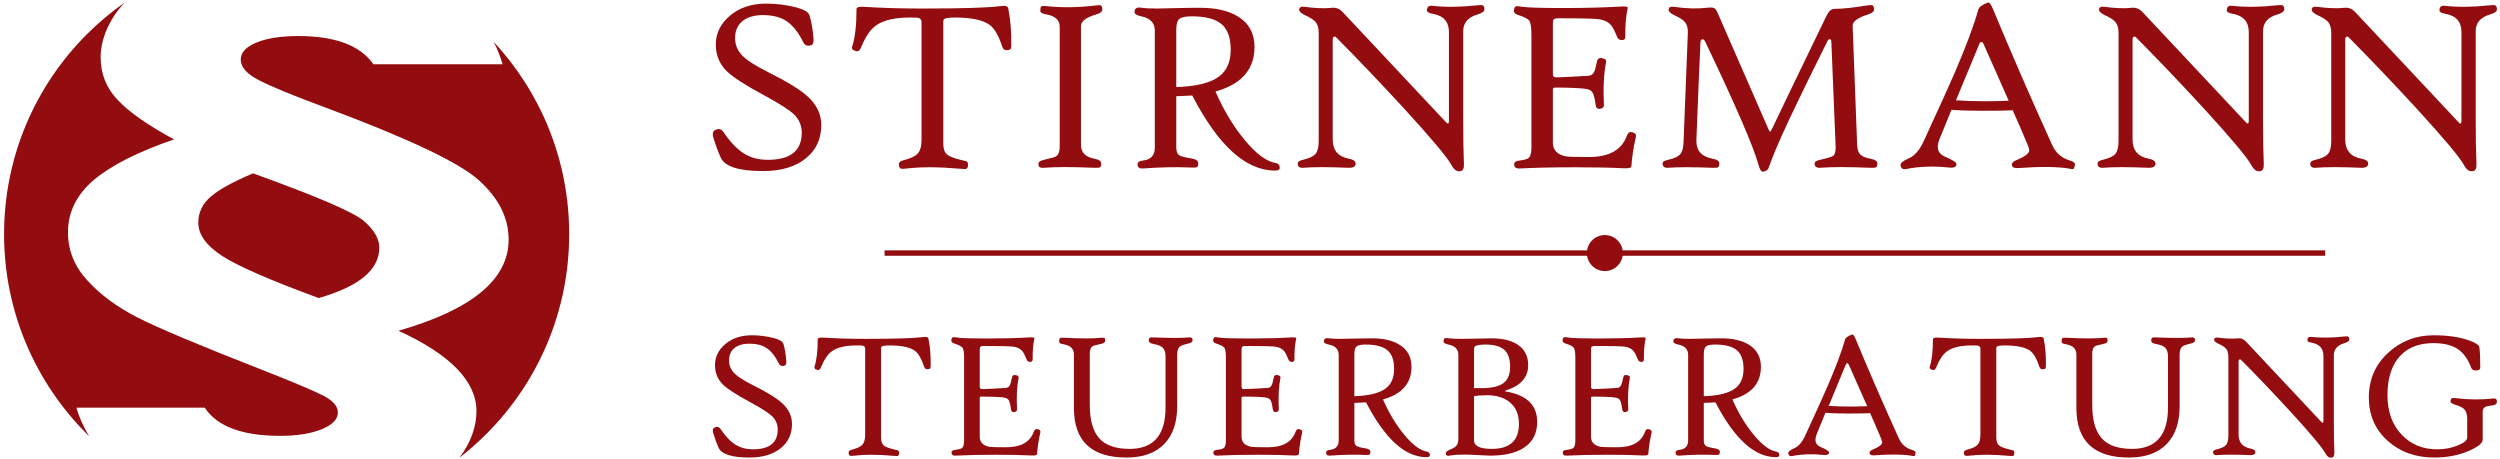 <?xml version="1.0" encoding="UTF-8" standalone="no"?><!DOCTYPE svg PUBLIC "-//W3C//DTD SVG 1.1//EN" "http://www.w3.org/Graphics/SVG/1.1/DTD/svg11.dtd"><svg width="100%" height="100%" viewBox="0 0 425 78" version="1.1" xmlns="http://www.w3.org/2000/svg" xmlns:xlink="http://www.w3.org/1999/xlink" xml:space="preserve" xmlns:serif="http://www.serif.com/" style="fill-rule:evenodd;clip-rule:evenodd;stroke-linejoin:round;stroke-miterlimit:2;"><g><path d="M78.101,77.806c1.615,-1.251 3.149,-2.601 4.591,-4.043c8.692,-8.691 14.068,-20.699 14.068,-33.965c-0,-12.627 -4.872,-24.115 -12.837,-32.687c0.661,1.291 1.166,2.582 1.512,3.81l-21.955,0c-2.232,-3.19 -6.498,-4.794 -12.737,-4.794c-2.978,0 -5.353,0.366 -7.128,1.099c-1.804,0.732 -2.69,1.691 -2.69,2.893c0,1.29 1.029,2.476 3.148,3.539c2.089,1.081 5.782,2.597 11.106,4.567c14.198,5.282 22.957,9.431 26.278,12.464c3.349,3.033 5.009,6.38 5.009,10.058c0,6.746 -6.241,11.906 -18.721,15.48c8.845,4.062 13.254,8.611 13.254,13.684c-0,2.551 -0.965,5.39 -2.898,7.895Zm-56.883,-77.387c-2.309,1.615 -4.47,3.429 -6.457,5.415c-8.692,8.691 -14.069,20.701 -14.069,33.964c0,13.265 5.377,25.274 14.069,33.965l0.398,0.393c-0.998,-1.608 -1.723,-3.263 -2.172,-4.855l21.812,-0c2.118,3.207 6.412,4.794 12.823,4.794c2.863,0 5.21,-0.367 7.042,-1.116c1.86,-0.75 2.776,-1.708 2.776,-2.859c0,-1.029 -0.773,-1.952 -2.346,-2.789c-1.575,-0.837 -5.096,-2.318 -10.563,-4.463c-10.619,-4.149 -17.69,-7.129 -21.182,-8.907c-3.493,-1.796 -6.326,-3.888 -8.502,-6.294c-2.204,-2.388 -3.291,-5.125 -3.291,-8.192c-0,-3.434 1.488,-6.398 4.408,-8.891c2.948,-2.475 7.471,-4.776 13.625,-6.885c-4.351,-2.354 -7.528,-4.55 -9.503,-6.625c-2.004,-2.056 -2.978,-4.515 -2.978,-7.373c0,-2.881 1.371,-6.426 4.11,-9.282Zm21.796,29.05c-3.234,1.359 -5.611,2.649 -7.099,3.887c-1.46,1.22 -2.204,2.719 -2.204,4.48c-0,2.057 1.374,3.94 4.093,5.7c2.748,1.761 8.216,4.131 16.373,7.13c6.87,-1.953 10.305,-4.811 10.305,-8.577c0,-1.499 -0.888,-3.015 -2.633,-4.532c-1.776,-1.516 -8.044,-4.201 -18.835,-8.088Z" style="fill:#930c0f;fill-rule:nonzero;"/><rect x="150.378" y="42.562" width="244.899" height="0.918" style="fill:#930c0f;fill-rule:nonzero;"/><path d="M272.827,39.96c1.691,-0 3.062,1.371 3.062,3.061c0,1.69 -1.371,3.061 -3.062,3.061c-1.69,0 -3.061,-1.371 -3.061,-3.061c-0,-1.69 1.371,-3.061 3.061,-3.061Z" style="fill:#930c0f;"/><path d="M139.617,21.256c0,2.344 -0.864,4.214 -2.578,5.623c-1.785,1.466 -4.221,2.202 -7.322,2.202c-4.079,-0 -6.473,-0.75 -7.181,-2.259c-0.425,-0.913 -0.857,-2.075 -1.282,-3.491c-0.184,-0.644 -0.049,-1.069 0.39,-1.26c0.559,-0.248 0.991,-0.142 1.31,0.332c1.175,1.742 2.358,2.974 3.548,3.711c1.147,0.708 2.492,1.055 4.022,1.055c3.845,0 5.771,-1.529 5.771,-4.603c-0,-1.204 -0.425,-2.223 -1.267,-3.073c-0.815,-0.786 -2.5,-1.87 -5.064,-3.258c-3.236,-1.741 -5.367,-3.108 -6.387,-4.107c-1.26,-1.225 -1.891,-2.747 -1.891,-4.56c0,-1.926 0.808,-3.562 2.422,-4.915c1.608,-1.359 3.668,-2.039 6.168,-2.039c1.771,0 3.491,0.227 5.17,0.666c1.281,0.347 2.011,0.793 2.174,1.331c0.347,1.119 0.573,2.5 0.687,4.15c0.028,0.595 -0.171,0.92 -0.602,0.991c-0.539,0.085 -0.921,-0.099 -1.141,-0.559c-0.857,-1.728 -1.834,-2.946 -2.924,-3.647c-1.013,-0.652 -2.33,-0.978 -3.966,-0.978c-1.451,-0 -2.599,0.341 -3.441,1.013c-0.843,0.68 -1.268,1.643 -1.268,2.889c-0,1.162 0.418,2.16 1.246,3.003c0.786,0.793 2.238,1.72 4.356,2.783c3.264,1.629 5.516,3.016 6.741,4.149c1.537,1.395 2.309,3.017 2.309,4.851Zm32.298,-13.462c-0.015,0.248 -0.05,0.418 -0.092,0.51c-0.05,0.092 -0.192,0.156 -0.425,0.198c-0.517,0.107 -0.857,-0.084 -1.02,-0.58c-0.595,-1.841 -1.303,-3.066 -2.117,-3.675c-1.133,-0.843 -3.116,-1.268 -5.956,-1.268c-1.147,0 -1.777,0.128 -1.883,0.375c-0.043,0.086 -0.064,0.199 -0.064,0.355l0,20.684c0,0.885 0.206,1.501 0.623,1.856c0.411,0.354 1.239,0.672 2.465,0.962c0.531,0.114 0.828,0.191 0.892,0.234c0.198,0.121 0.269,0.383 0.212,0.786c-0.042,0.319 -0.198,0.489 -0.46,0.517c-0.028,0.014 -0.312,-0.007 -0.85,-0.064c-3.647,-0.318 -6.664,-0.332 -9.043,-0.042c-0.566,0.071 -0.935,0.071 -1.097,-0c-0.142,-0.064 -0.234,-0.234 -0.276,-0.496c-0.107,-0.439 0.134,-0.736 0.729,-0.892c1.189,-0.304 1.99,-0.673 2.407,-1.098c0.468,-0.481 0.701,-1.267 0.701,-2.344l-0,-20.103c-0,-0.404 -0.247,-0.638 -0.743,-0.709c-0.057,-0.014 -0.46,-0.021 -1.225,-0.021c-2.627,0 -4.561,0.461 -5.807,1.374c-0.942,0.673 -1.777,1.919 -2.514,3.732c-0.233,0.567 -0.559,0.758 -0.97,0.56c-0.474,-0.107 -0.644,-0.369 -0.524,-0.766c0.489,-1.494 0.729,-3.604 0.729,-6.33c-0,-0.319 0.425,-0.446 1.268,-0.39c2.988,0.191 6.288,0.291 9.914,0.291c6.862,0 11.309,-0.142 13.342,-0.418c0.771,-0.113 1.196,0.014 1.267,0.375c0.382,1.841 0.559,3.966 0.517,6.387Zm15.473,-6.16c0,0.347 -0.369,0.63 -1.119,0.849c-1.671,0.496 -2.507,1.148 -2.507,1.948l-0,20.189c-0,1.303 0.765,2.089 2.302,2.365c0.757,0.142 1.14,0.411 1.14,0.807c-0,0.347 -0.064,0.56 -0.199,0.645c-0.127,0.085 -0.489,0.113 -1.069,0.085c-3.647,-0.156 -6.472,-0.156 -8.462,0c-0.51,0.042 -0.808,-0.057 -0.892,-0.291c-0.029,-0.099 -0.043,-0.241 -0.043,-0.439c0,-0.276 0.312,-0.481 0.935,-0.623c1.161,-0.262 1.834,-0.446 2.011,-0.559c0.446,-0.276 0.666,-0.843 0.666,-1.7l0,-20.352c0,-1.147 -0.772,-1.855 -2.323,-2.117c-0.652,-0.106 -0.977,-0.311 -0.977,-0.602c-0,-0.396 0.049,-0.644 0.155,-0.736c0.107,-0.085 0.347,-0.113 0.737,-0.071c2.698,0.29 5.488,0.262 8.363,-0.085c0.538,-0.064 0.857,-0.085 0.956,-0.057c0.22,0.064 0.326,0.312 0.326,0.744Zm30.174,26.888c0.007,0.318 -0.262,0.474 -0.815,0.474c-4.964,0 -9.652,-4.249 -14.063,-12.761c-1.7,0.085 -2.606,0.128 -2.719,0.128l-0,8.717c-0,0.644 0.162,1.076 0.481,1.296c0.311,0.212 1.02,0.403 2.11,0.566c0.765,0.128 1.148,0.397 1.148,0.808c0,0.347 -0.064,0.566 -0.192,0.644c-0.12,0.085 -0.467,0.113 -1.034,0.085c-2.506,-0.113 -5.24,-0.057 -8.2,0.163c-0.595,0.042 -0.892,-0.198 -0.892,-0.722c0,-0.361 0.297,-0.567 0.892,-0.624c1.36,-0.141 2.04,-0.877 2.04,-2.216l-0,-19.877c-0,-1.318 -0.772,-2.125 -2.309,-2.429c-0.757,-0.149 -1.14,-0.397 -1.14,-0.723c0,-0.516 0.255,-0.771 0.772,-0.771c0.149,0 0.319,0.014 0.496,0.042c0.566,0.085 1.43,0.128 2.591,0.128c0.39,0 1.367,-0.021 2.925,-0.064c1.565,-0.043 3.016,-0.064 4.355,-0.064c2.769,0 4.957,0.517 6.557,1.558c1.799,1.147 2.699,2.84 2.699,5.084c0,3.832 -2.21,6.359 -6.636,7.592c1.409,3.207 3.067,5.962 4.978,8.256c1.948,2.351 3.704,3.647 5.269,3.902c0.425,0.064 0.658,0.333 0.687,0.808Zm-8.342,-20.062c0,-2.046 -0.524,-3.505 -1.579,-4.376c-1.048,-0.871 -2.734,-1.31 -5.042,-1.31c-1.034,-0 -1.735,0.141 -2.096,0.425c-0.354,0.283 -0.538,0.899 -0.538,1.834l-0,9.772c3.349,-0.106 5.757,-0.694 7.223,-1.763c1.352,-0.978 2.032,-2.507 2.032,-4.582Zm43.133,-6.869c-0,0.347 -0.375,0.63 -1.119,0.85c-1.664,0.474 -2.492,1.431 -2.492,2.882l0,14.92c0,3.137 0.042,5.673 0.127,7.592c0.028,0.736 -0.148,1.147 -0.517,1.246c-0.623,0.149 -1.147,-0.17 -1.579,-0.977c-0.694,-1.31 -3.399,-4.546 -8.129,-9.709c-3.959,-4.298 -7.79,-8.32 -11.501,-12.052c-0.12,-0.128 -0.248,-0.156 -0.368,-0.106c-0.142,0.07 -0.213,0.233 -0.213,0.481l0,17.01c0,1.826 0.921,2.91 2.762,3.257c0.765,0.156 1.14,0.425 1.14,0.807c-0,0.531 -0.425,0.772 -1.281,0.73c-3.293,-0.142 -5.857,-0.142 -7.677,0c-0.595,0.042 -0.892,-0.199 -0.892,-0.73c0,-0.29 0.297,-0.496 0.892,-0.623c1.062,-0.248 1.778,-0.588 2.132,-1.013c0.361,-0.432 0.545,-1.154 0.545,-2.181l0,-18.362c0,-0.8 -0.17,-1.416 -0.503,-1.841c-0.318,-0.389 -0.934,-0.793 -1.848,-1.204c-0.673,-0.318 -0.998,-0.644 -0.97,-0.977c0.042,-0.375 0.354,-0.517 0.934,-0.432c1.799,0.248 3.35,0.305 4.667,0.163c0.68,-0.071 1.282,0.184 1.827,0.765l17.385,18.532c0.234,0.262 0.39,0.389 0.475,0.389c0.113,-0 0.17,-0.184 0.17,-0.559l0,-14.998c0,-1.757 -0.921,-2.79 -2.762,-3.109c-0.652,-0.113 -0.978,-0.305 -0.978,-0.581c-0,-0.58 0.298,-0.842 0.893,-0.771c2.266,0.247 4.801,0.219 7.591,-0.085c0.489,-0.05 0.8,-0.057 0.935,-0.015c0.233,0.064 0.354,0.298 0.354,0.701Zm25.741,21.705c-0.383,1.642 -0.638,3.299 -0.765,4.978c-0.014,0.262 -0.439,0.368 -1.268,0.332c-2.152,-0.113 -4.907,-0.169 -8.256,-0.169c-3.676,0 -6.848,0.07 -9.504,0.205c-0.595,0.028 -0.892,-0.212 -0.892,-0.722c-0,-0.361 0.297,-0.567 0.892,-0.624c0.836,-0.099 1.367,-0.254 1.601,-0.474c0.29,-0.276 0.439,-0.857 0.439,-1.742l0,-19.113c0,-1.281 -0.121,-2.095 -0.354,-2.435c-0.234,-0.34 -0.885,-0.673 -1.955,-1.006c-0.566,-0.177 -0.772,-0.517 -0.623,-1.02c0.071,-0.262 0.184,-0.403 0.333,-0.432c0.141,-0.042 0.51,-0.014 1.105,0.085c0.885,0.135 3.193,0.206 6.925,0.206c3.725,-0 6.926,-0.085 9.61,-0.248c0.899,-0.057 1.345,0.007 1.345,0.184c-0,0.071 -0.014,0.142 -0.042,0.205c-0.291,1.36 -0.411,2.918 -0.376,4.674c0.014,0.425 -0.184,0.637 -0.602,0.637c-0.382,0 -0.651,-0.184 -0.807,-0.559c-0.382,-0.963 -0.722,-1.622 -1.013,-1.969c-0.446,-0.524 -1.083,-0.857 -1.912,-0.998c-0.665,-0.121 -3.002,-0.184 -7.01,-0.184c-0.461,-0 -0.751,0.077 -0.871,0.226c-0.071,0.085 -0.106,0.291 -0.106,0.623l0,8.675c0,0.347 0.198,0.517 0.602,0.517c1.274,-0.028 3.101,-0.121 5.48,-0.269c0.412,-0.043 0.716,-0.241 0.907,-0.602c0.156,-0.276 0.312,-0.85 0.482,-1.721c0.12,-0.595 0.446,-0.814 0.976,-0.644c0.468,0.085 0.666,0.297 0.603,0.644c-0.39,1.877 -0.517,4.327 -0.375,7.344c0.013,0.332 -0.213,0.531 -0.688,0.602c-0.41,0.056 -0.658,-0.178 -0.722,-0.687c-0.141,-1.063 -0.318,-1.764 -0.531,-2.104c-0.212,-0.339 -0.623,-0.545 -1.218,-0.616c-1.133,-0.134 -2.847,-0.205 -5.141,-0.205c-0.248,0 -0.375,0.099 -0.375,0.29l0,9.043c0,1.289 0.751,2.075 2.244,2.365c0.369,0.071 1.664,0.106 3.874,0.106c3.449,-0 5.594,-1.203 6.458,-3.611c0.205,-0.566 0.546,-0.75 1.013,-0.559c0.446,0.113 0.616,0.368 0.517,0.772Zm41.058,4.496c0,0.347 -0.07,0.56 -0.219,0.645c-0.142,0.085 -0.511,0.113 -1.105,0.085c-3.612,-0.156 -6.416,-0.156 -8.406,0c-0.623,0.042 -0.935,-0.199 -0.935,-0.73c-0,-0.29 0.312,-0.496 0.935,-0.623c1.232,-0.276 1.976,-0.503 2.224,-0.68c0.304,-0.233 0.439,-0.765 0.41,-1.579l-0.722,-17.717c-0.014,-0.362 -0.113,-0.538 -0.29,-0.538c-0.142,0 -0.269,0.127 -0.397,0.375c-2.464,4.95 -4.192,8.469 -5.183,10.558c-2.012,4.164 -3.428,7.322 -4.256,9.482c-0.375,1.005 -0.567,1.529 -0.581,1.558c-0.142,0.248 -0.34,0.411 -0.602,0.495c-0.135,0.043 -0.255,0.064 -0.354,0.064c-0.276,0 -0.524,-0.411 -0.743,-1.225c-0.872,-3.13 -3.874,-10.062 -9.008,-20.812c-0.149,-0.319 -0.319,-0.474 -0.496,-0.474c-0.219,0 -0.339,0.212 -0.354,0.644c-0.191,4.107 -0.418,9.574 -0.68,16.408c-0.085,1.826 0.836,2.91 2.755,3.257c0.765,0.142 1.14,0.411 1.14,0.807c0,0.347 -0.071,0.56 -0.212,0.645c-0.149,0.085 -0.51,0.113 -1.091,0.085c-3.186,-0.128 -5.651,-0.128 -7.407,0c-0.623,0.042 -0.935,-0.199 -0.935,-0.73c0,-0.29 0.312,-0.496 0.935,-0.623c1.105,-0.234 1.834,-0.602 2.174,-1.098c0.276,-0.389 0.432,-1.083 0.46,-2.096l0.723,-18.362c0.028,-0.8 -0.128,-1.416 -0.475,-1.841c-0.304,-0.375 -0.92,-0.779 -1.848,-1.204c-0.659,-0.304 -0.97,-0.63 -0.935,-0.977c0.029,-0.375 0.326,-0.517 0.892,-0.432c2.118,0.305 3.973,0.354 5.566,0.163c0.61,-0.071 1.02,-0.057 1.24,0.043c0.226,0.099 0.417,0.34 0.58,0.722l8.675,19.856c0.114,0.276 0.206,0.418 0.29,0.418c0.085,0 0.206,-0.192 0.376,-0.559c0.552,-1.19 3.639,-7.606 9.269,-19.234c0.348,-0.708 0.786,-1.062 1.31,-1.062c1.289,-0 3.081,-0.184 5.396,-0.559c0.524,-0.078 0.85,-0.106 0.97,-0.078c0.241,0.064 0.355,0.319 0.355,0.765c-0,0.332 -0.369,0.616 -1.098,0.849c-1.728,0.539 -2.578,1.19 -2.549,1.948l0.765,20.189c0.028,0.8 0.226,1.366 0.601,1.699c0.305,0.291 0.864,0.517 1.679,0.666c0.779,0.156 1.161,0.425 1.161,0.807Zm33.587,0.269c-0.077,0.376 -0.17,0.595 -0.269,0.666c-0.078,0.057 -0.276,0.042 -0.581,-0.043c-1.975,-0.353 -4.864,-0.396 -8.667,-0.12c-0.723,0.057 -1.112,-0.085 -1.183,-0.418c-0.071,-0.389 0.156,-0.687 0.68,-0.892c1.495,-0.609 2.245,-1.176 2.245,-1.7c-0,-0.205 -0.085,-0.502 -0.248,-0.892c-1.027,-2.45 -1.876,-4.419 -2.556,-5.913c-0.978,0.057 -2.705,0.085 -5.184,0.085c-2.047,-0 -3.788,-0.056 -5.226,-0.17c-0.489,1.19 -1.161,2.854 -2.032,4.979c-0.198,0.488 -0.291,0.92 -0.291,1.31c0,0.771 0.418,1.338 1.261,1.699c1.303,0.552 1.94,0.978 1.912,1.268c-0.029,0.467 -0.468,0.658 -1.31,0.559c-2.6,-0.276 -5.007,-0.191 -7.216,0.248c-0.581,0.127 -0.907,-0.085 -0.977,-0.623c-0.057,-0.361 0.396,-0.744 1.345,-1.162c1.027,-0.424 1.891,-1.416 2.599,-2.967c2.691,-5.849 4.44,-9.694 5.226,-11.535c1.905,-4.412 3.257,-8.009 4.044,-10.806c0.113,-0.432 0.658,-0.829 1.642,-1.204c0.234,-0.085 0.531,0.319 0.892,1.204c2.982,7.194 6.331,14.885 10.042,23.071c0.595,1.295 1.594,2.159 3.002,2.591c0.638,0.177 0.921,0.44 0.85,0.765Zm-11.259,-10.933c-0.914,-2.075 -2.337,-5.29 -4.277,-9.645c-0.107,-0.234 -0.234,-0.354 -0.375,-0.354c-0.135,0 -0.256,0.12 -0.348,0.354l-3.965,9.567c1.48,0.106 3.137,0.163 4.978,0.163c1.133,0 2.465,-0.029 3.987,-0.085Zm46.843,-15.537c-0,0.347 -0.375,0.63 -1.118,0.85c-1.664,0.474 -2.493,1.431 -2.493,2.882l0,14.92c0,3.137 0.043,5.673 0.128,7.592c0.028,0.736 -0.149,1.147 -0.518,1.246c-0.622,0.149 -1.147,-0.17 -1.579,-0.977c-0.693,-1.31 -3.399,-4.546 -8.129,-9.709c-3.959,-4.298 -7.79,-8.32 -11.5,-12.052c-0.121,-0.128 -0.248,-0.156 -0.368,-0.106c-0.142,0.07 -0.213,0.233 -0.213,0.481l-0,17.01c-0,1.826 0.92,2.91 2.762,3.257c0.765,0.156 1.14,0.425 1.14,0.807c-0,0.531 -0.425,0.772 -1.282,0.73c-3.293,-0.142 -5.856,-0.142 -7.676,0c-0.595,0.042 -0.892,-0.199 -0.892,-0.73c-0,-0.29 0.297,-0.496 0.892,-0.623c1.062,-0.248 1.778,-0.588 2.131,-1.013c0.362,-0.432 0.546,-1.154 0.546,-2.181l-0,-18.362c-0,-0.8 -0.17,-1.416 -0.503,-1.841c-0.319,-0.389 -0.935,-0.793 -1.848,-1.204c-0.673,-0.318 -0.999,-0.644 -0.971,-0.977c0.043,-0.375 0.355,-0.517 0.935,-0.432c1.799,0.248 3.35,0.305 4.667,0.163c0.68,-0.071 1.282,0.184 1.827,0.765l17.385,18.532c0.233,0.262 0.389,0.389 0.474,0.389c0.113,-0 0.17,-0.184 0.17,-0.559l0,-14.998c0,-1.757 -0.921,-2.79 -2.761,-3.109c-0.652,-0.113 -0.978,-0.305 -0.978,-0.581c-0,-0.58 0.298,-0.842 0.893,-0.771c2.266,0.247 4.8,0.219 7.591,-0.085c0.488,-0.05 0.8,-0.057 0.934,-0.015c0.234,0.064 0.354,0.298 0.354,0.701Zm36.158,0c-0,0.347 -0.375,0.63 -1.119,0.85c-1.664,0.474 -2.492,1.431 -2.492,2.882l-0,14.92c-0,3.137 0.042,5.673 0.127,7.592c0.029,0.736 -0.148,1.147 -0.517,1.246c-0.623,0.149 -1.147,-0.17 -1.579,-0.977c-0.694,-1.31 -3.399,-4.546 -8.129,-9.709c-3.959,-4.298 -7.79,-8.32 -11.501,-12.052c-0.12,-0.128 -0.247,-0.156 -0.368,-0.106c-0.142,0.07 -0.212,0.233 -0.212,0.481l0,17.01c0,1.826 0.921,2.91 2.761,3.257c0.765,0.156 1.141,0.425 1.141,0.807c-0,0.531 -0.425,0.772 -1.282,0.73c-3.293,-0.142 -5.856,-0.142 -7.677,0c-0.595,0.042 -0.892,-0.199 -0.892,-0.73c0,-0.29 0.297,-0.496 0.892,-0.623c1.063,-0.248 1.778,-0.588 2.132,-1.013c0.361,-0.432 0.545,-1.154 0.545,-2.181l0,-18.362c0,-0.8 -0.169,-1.416 -0.502,-1.841c-0.319,-0.389 -0.935,-0.793 -1.849,-1.204c-0.673,-0.318 -0.998,-0.644 -0.97,-0.977c0.042,-0.375 0.354,-0.517 0.935,-0.432c1.799,0.248 3.349,0.305 4.666,0.163c0.68,-0.071 1.282,0.184 1.828,0.765l17.384,18.532c0.234,0.262 0.39,0.389 0.475,0.389c0.113,-0 0.17,-0.184 0.17,-0.559l-0,-14.998c-0,-1.757 -0.921,-2.79 -2.762,-3.109c-0.651,-0.113 -0.977,-0.305 -0.977,-0.581c0,-0.58 0.298,-0.842 0.892,-0.771c2.266,0.247 4.801,0.219 7.591,-0.085c0.489,-0.05 0.801,-0.057 0.935,-0.015c0.234,0.064 0.354,0.298 0.354,0.701Z" style="fill:#930c0f;fill-rule:nonzero;"/><path d="M134.637,72.067c-0,1.711 -0.631,3.076 -1.882,4.104c-1.302,1.071 -3.081,1.609 -5.345,1.609c-2.978,-0 -4.725,-0.549 -5.242,-1.65c-0.31,-0.667 -0.625,-1.514 -0.935,-2.548c-0.135,-0.471 -0.037,-0.781 0.284,-0.921c0.408,-0.181 0.724,-0.103 0.956,0.243c0.858,1.272 1.722,2.172 2.59,2.709c0.838,0.517 1.82,0.771 2.936,0.771c2.807,0 4.213,-1.117 4.213,-3.361c0,-0.879 -0.31,-1.623 -0.925,-2.243c-0.594,-0.574 -1.825,-1.365 -3.696,-2.378c-2.363,-1.272 -3.919,-2.27 -4.663,-2.999c-0.92,-0.894 -1.38,-2.006 -1.38,-3.329c0,-1.407 0.589,-2.601 1.768,-3.588c1.173,-0.993 2.678,-1.489 4.503,-1.489c1.292,0 2.548,0.166 3.773,0.486c0.936,0.254 1.468,0.579 1.588,0.972c0.253,0.817 0.418,1.825 0.501,3.029c0.021,0.435 -0.124,0.673 -0.44,0.724c-0.393,0.062 -0.672,-0.072 -0.832,-0.408c-0.626,-1.262 -1.339,-2.151 -2.135,-2.662c-0.74,-0.476 -1.701,-0.714 -2.895,-0.714c-1.06,0 -1.897,0.248 -2.512,0.739c-0.615,0.496 -0.926,1.2 -0.926,2.11c-0,0.847 0.305,1.576 0.91,2.191c0.574,0.579 1.634,1.257 3.179,2.032c2.384,1.189 4.028,2.202 4.922,3.03c1.122,1.018 1.685,2.202 1.685,3.541Zm23.578,-9.828c-0.01,0.181 -0.036,0.305 -0.067,0.372c-0.036,0.068 -0.14,0.114 -0.31,0.145c-0.377,0.078 -0.626,-0.062 -0.745,-0.424c-0.434,-1.344 -0.951,-2.238 -1.545,-2.683c-0.827,-0.615 -2.275,-0.925 -4.348,-0.925c-0.837,-0 -1.297,0.093 -1.375,0.274c-0.031,0.062 -0.046,0.144 -0.046,0.258l0,15.101c0,0.646 0.149,1.096 0.454,1.354c0.3,0.259 0.905,0.492 1.799,0.703c0.388,0.083 0.605,0.14 0.652,0.171c0.145,0.088 0.196,0.279 0.155,0.574c-0.031,0.233 -0.145,0.357 -0.336,0.378c-0.021,0.01 -0.228,-0.006 -0.62,-0.047c-2.663,-0.233 -4.865,-0.243 -6.602,-0.031c-0.413,0.052 -0.682,0.052 -0.801,0c-0.104,-0.047 -0.171,-0.171 -0.202,-0.362c-0.077,-0.32 0.098,-0.538 0.533,-0.651c0.868,-0.223 1.452,-0.492 1.757,-0.802c0.342,-0.351 0.512,-0.925 0.512,-1.711l0,-14.677c0,-0.294 -0.181,-0.465 -0.543,-0.517c-0.041,-0.01 -0.336,-0.015 -0.894,-0.015c-1.918,-0 -3.329,0.336 -4.239,1.003c-0.687,0.491 -1.298,1.401 -1.835,2.724c-0.171,0.414 -0.409,0.553 -0.709,0.408c-0.346,-0.077 -0.47,-0.268 -0.382,-0.558c0.357,-1.091 0.532,-2.631 0.532,-4.622c-0,-0.232 0.311,-0.325 0.926,-0.284c2.181,0.14 4.59,0.212 7.237,0.212c5.009,-0 8.256,-0.103 9.74,-0.305c0.563,-0.082 0.873,0.011 0.925,0.274c0.279,1.344 0.408,2.895 0.377,4.663Zm18.641,11.317c-0.279,1.199 -0.465,2.409 -0.558,3.634c-0.01,0.191 -0.32,0.269 -0.925,0.243c-1.572,-0.083 -3.583,-0.124 -6.028,-0.124c-2.683,-0 -4.999,0.052 -6.937,0.15c-0.434,0.021 -0.652,-0.155 -0.652,-0.528c-0,-0.263 0.218,-0.413 0.652,-0.454c0.61,-0.073 0.998,-0.187 1.168,-0.347c0.212,-0.201 0.321,-0.625 0.321,-1.272l0,-13.953c0,-0.935 -0.088,-1.53 -0.259,-1.778c-0.171,-0.248 -0.646,-0.491 -1.427,-0.734c-0.413,-0.129 -0.563,-0.377 -0.455,-0.745c0.052,-0.191 0.135,-0.294 0.243,-0.315c0.104,-0.031 0.373,-0.01 0.807,0.062c0.646,0.098 2.331,0.15 5.056,0.15c2.719,0 5.055,-0.062 7.015,-0.181c0.656,-0.041 0.982,0.005 0.982,0.135c-0,0.051 -0.01,0.103 -0.031,0.149c-0.212,0.993 -0.3,2.13 -0.274,3.413c0.01,0.31 -0.135,0.465 -0.44,0.465c-0.279,0 -0.475,-0.135 -0.589,-0.409c-0.279,-0.703 -0.527,-1.184 -0.739,-1.437c-0.326,-0.382 -0.791,-0.625 -1.396,-0.729c-0.486,-0.088 -2.192,-0.134 -5.118,-0.134c-0.336,-0 -0.548,0.057 -0.636,0.165c-0.051,0.062 -0.077,0.212 -0.077,0.455l0,6.333c0,0.253 0.145,0.377 0.439,0.377c0.931,-0.02 2.265,-0.087 4.001,-0.196c0.3,-0.031 0.522,-0.176 0.662,-0.44c0.114,-0.201 0.228,-0.62 0.351,-1.256c0.088,-0.434 0.326,-0.594 0.714,-0.47c0.341,0.062 0.486,0.217 0.439,0.47c-0.284,1.37 -0.377,3.159 -0.274,5.361c0.011,0.243 -0.155,0.388 -0.501,0.44c-0.3,0.041 -0.481,-0.129 -0.528,-0.502c-0.103,-0.775 -0.232,-1.287 -0.387,-1.535c-0.155,-0.248 -0.455,-0.398 -0.889,-0.45c-0.827,-0.098 -2.078,-0.15 -3.753,-0.15c-0.181,0 -0.274,0.073 -0.274,0.212l0,6.602c0,0.941 0.548,1.515 1.639,1.727c0.268,0.051 1.214,0.077 2.827,0.077c2.518,-0 4.084,-0.879 4.715,-2.636c0.15,-0.414 0.398,-0.548 0.739,-0.409c0.325,0.083 0.45,0.269 0.377,0.564Zm25.869,-15.633c0,0.201 -0.228,0.356 -0.683,0.47c-0.785,0.181 -1.287,0.362 -1.499,0.543c-0.279,0.253 -0.424,0.723 -0.424,1.411l-0,8.68c-0,2.776 -0.718,4.916 -2.166,6.421c-1.484,1.556 -3.634,2.332 -6.452,2.332c-5.955,-0 -8.933,-2.802 -8.933,-8.407l-0,-9.088c-0,-0.956 -0.563,-1.54 -1.679,-1.742c-0.388,-0.067 -0.621,-0.135 -0.709,-0.197c-0.082,-0.062 -0.124,-0.181 -0.124,-0.361c-0,-0.316 0.073,-0.497 0.223,-0.549c0.072,-0.025 0.31,-0.03 0.713,-0.015c2.719,0.145 4.792,0.145 6.224,-0c0.305,-0.026 0.491,-0.01 0.553,0.047c0.068,0.061 0.099,0.232 0.099,0.517c-0,0.211 -0.218,0.367 -0.652,0.47c-0.848,0.181 -1.339,0.31 -1.468,0.393c-0.321,0.201 -0.486,0.615 -0.486,1.241l-0,8.752c-0,2.574 0.538,4.467 1.608,5.666c1.07,1.204 2.791,1.804 5.164,1.804c4.068,0 6.105,-2.341 6.105,-7.031l0,-8.721c0,-0.687 -0.181,-1.189 -0.532,-1.499c-0.285,-0.264 -0.776,-0.455 -1.484,-0.574c-0.553,-0.104 -0.832,-0.29 -0.832,-0.563c0,-0.311 0.078,-0.497 0.243,-0.544c0.057,-0.02 0.294,-0.025 0.708,-0.015c2.807,0.109 4.741,0.109 5.8,0c0.409,-0.041 0.631,0.042 0.667,0.243c0.01,0.067 0.016,0.176 0.016,0.316Zm18.641,15.633c-0.279,1.199 -0.466,2.409 -0.559,3.634c-0.01,0.191 -0.32,0.269 -0.925,0.243c-1.571,-0.083 -3.582,-0.124 -6.027,-0.124c-2.683,-0 -4.999,0.052 -6.938,0.15c-0.434,0.021 -0.652,-0.155 -0.652,-0.528c0,-0.263 0.218,-0.413 0.652,-0.454c0.61,-0.073 0.998,-0.187 1.168,-0.347c0.212,-0.201 0.321,-0.625 0.321,-1.272l0,-13.953c0,-0.935 -0.088,-1.53 -0.258,-1.778c-0.171,-0.248 -0.647,-0.491 -1.427,-0.734c-0.414,-0.129 -0.564,-0.377 -0.456,-0.745c0.052,-0.191 0.135,-0.294 0.243,-0.315c0.104,-0.031 0.373,-0.01 0.807,0.062c0.646,0.098 2.332,0.15 5.056,0.15c2.719,0 5.056,-0.062 7.015,-0.181c0.656,-0.041 0.982,0.005 0.982,0.135c0,0.051 -0.01,0.103 -0.031,0.149c-0.212,0.993 -0.3,2.13 -0.274,3.413c0.011,0.31 -0.134,0.465 -0.44,0.465c-0.278,0 -0.475,-0.135 -0.589,-0.409c-0.279,-0.703 -0.527,-1.184 -0.739,-1.437c-0.326,-0.382 -0.791,-0.625 -1.395,-0.729c-0.486,-0.088 -2.192,-0.134 -5.118,-0.134c-0.336,-0 -0.548,0.057 -0.636,0.165c-0.052,0.062 -0.078,0.212 -0.078,0.455l-0,6.333c-0,0.253 0.145,0.377 0.44,0.377c0.93,-0.02 2.264,-0.087 4.001,-0.196c0.3,-0.031 0.522,-0.176 0.662,-0.44c0.114,-0.201 0.227,-0.62 0.351,-1.256c0.088,-0.434 0.326,-0.594 0.714,-0.47c0.341,0.062 0.485,0.217 0.439,0.47c-0.284,1.37 -0.377,3.159 -0.274,5.361c0.01,0.243 -0.155,0.388 -0.501,0.44c-0.3,0.041 -0.481,-0.129 -0.528,-0.502c-0.103,-0.775 -0.232,-1.287 -0.388,-1.535c-0.155,-0.248 -0.454,-0.398 -0.889,-0.45c-0.827,-0.098 -2.078,-0.15 -3.753,-0.15c-0.181,0 -0.274,0.073 -0.274,0.212l-0,6.602c-0,0.941 0.548,1.515 1.639,1.727c0.269,0.051 1.215,0.077 2.828,0.077c2.517,-0 4.084,-0.879 4.714,-2.636c0.15,-0.414 0.398,-0.548 0.74,-0.409c0.325,0.083 0.449,0.269 0.377,0.564Zm21.722,3.815c0.005,0.233 -0.191,0.346 -0.595,0.346c-3.623,0 -7.045,-3.101 -10.266,-9.315c-1.241,0.061 -1.902,0.093 -1.985,0.093l0,6.363c0,0.471 0.119,0.786 0.351,0.946c0.228,0.156 0.745,0.295 1.541,0.414c0.558,0.093 0.838,0.29 0.838,0.589c-0,0.254 -0.047,0.414 -0.14,0.471c-0.088,0.062 -0.341,0.083 -0.755,0.062c-1.83,-0.083 -3.825,-0.041 -5.986,0.119c-0.435,0.031 -0.652,-0.145 -0.652,-0.528c-0,-0.263 0.217,-0.413 0.652,-0.454c0.992,-0.104 1.488,-0.641 1.488,-1.619l0,-14.511c0,-0.961 -0.563,-1.551 -1.685,-1.773c-0.553,-0.109 -0.832,-0.29 -0.832,-0.528c0,-0.377 0.186,-0.563 0.563,-0.563c0.109,0 0.233,0.01 0.363,0.031c0.413,0.062 1.044,0.093 1.892,0.093c0.284,-0 0.997,-0.015 2.134,-0.046c1.143,-0.032 2.203,-0.047 3.18,-0.047c2.021,0 3.618,0.377 4.786,1.137c1.314,0.838 1.97,2.073 1.97,3.712c0,2.797 -1.613,4.643 -4.843,5.542c1.028,2.342 2.238,4.353 3.633,6.028c1.422,1.716 2.704,2.663 3.846,2.849c0.311,0.046 0.481,0.243 0.502,0.589Zm-6.09,-14.646c-0,-1.494 -0.382,-2.559 -1.153,-3.195c-0.764,-0.636 -1.995,-0.956 -3.68,-0.956c-0.755,0 -1.267,0.103 -1.53,0.31c-0.259,0.207 -0.393,0.657 -0.393,1.339l0,7.134c2.445,-0.078 4.203,-0.506 5.273,-1.287c0.987,-0.713 1.483,-1.83 1.483,-3.345Zm24.323,8.995c0,1.949 -0.75,3.413 -2.254,4.395c-1.375,0.899 -3.293,1.344 -5.754,1.344c-0.274,0 -0.925,-0.026 -1.949,-0.088c-1.023,-0.062 -1.855,-0.093 -2.491,-0.093c-1.029,0 -1.84,0.062 -2.44,0.181c-0.373,0.083 -0.589,-0.016 -0.652,-0.3c-0.056,-0.253 0.161,-0.481 0.652,-0.682c0.569,-0.243 0.936,-0.46 1.106,-0.652c0.253,-0.264 0.382,-0.687 0.382,-1.272l-0,-14.206c-0,-0.961 -0.563,-1.551 -1.684,-1.773c-0.554,-0.109 -0.833,-0.29 -0.833,-0.528c-0,-0.304 0.078,-0.485 0.227,-0.547c0.104,-0.042 0.337,-0.037 0.699,0.015c0.444,0.062 1.168,0.093 2.181,0.093c0.553,-0 1.458,-0.015 2.704,-0.046c1.246,-0.032 2.021,-0.047 2.32,-0.047c1.882,0 3.361,0.352 4.442,1.06c1.209,0.786 1.813,1.954 1.813,3.5c0,2.057 -1.25,3.489 -3.752,4.286c-0.285,0.093 -0.274,0.159 0.031,0.211c3.499,0.605 5.252,2.322 5.252,5.149Zm-4.601,-9.388c0,-1.323 -0.336,-2.28 -1.003,-2.874c-0.667,-0.589 -1.737,-0.884 -3.21,-0.884c-1.168,0 -1.799,0.171 -1.892,0.517c-0.021,0.077 -0.031,0.186 -0.031,0.315l0,6.576l1.334,-0c1.674,-0 2.894,-0.284 3.66,-0.848c0.759,-0.568 1.142,-1.499 1.142,-2.802Zm1.499,9.735c-0,-1.675 -0.563,-2.937 -1.68,-3.784c-0.961,-0.729 -2.213,-1.091 -3.758,-1.091c-0.9,-0 -1.629,0.057 -2.197,0.165l0,7.501c0,0.967 1.008,1.453 3.014,1.453c3.081,0 4.621,-1.417 4.621,-4.244Zm22.55,1.489c-0.279,1.199 -0.466,2.409 -0.559,3.634c-0.01,0.191 -0.32,0.269 -0.925,0.243c-1.571,-0.083 -3.583,-0.124 -6.028,-0.124c-2.683,-0 -4.998,0.052 -6.937,0.15c-0.435,0.021 -0.652,-0.155 -0.652,-0.528c-0,-0.263 0.217,-0.413 0.652,-0.454c0.61,-0.073 0.998,-0.187 1.168,-0.347c0.212,-0.201 0.32,-0.625 0.32,-1.272l0,-13.953c0,-0.935 -0.087,-1.53 -0.258,-1.778c-0.17,-0.248 -0.646,-0.491 -1.426,-0.734c-0.414,-0.129 -0.564,-0.377 -0.456,-0.745c0.052,-0.191 0.135,-0.294 0.243,-0.315c0.104,-0.031 0.372,-0.01 0.807,0.062c0.646,0.098 2.331,0.15 5.056,0.15c2.719,0 5.056,-0.062 7.015,-0.181c0.656,-0.041 0.982,0.005 0.982,0.135c-0,0.051 -0.01,0.103 -0.031,0.149c-0.212,0.993 -0.3,2.13 -0.274,3.413c0.01,0.31 -0.134,0.465 -0.44,0.465c-0.279,0 -0.475,-0.135 -0.589,-0.409c-0.279,-0.703 -0.527,-1.184 -0.739,-1.437c-0.326,-0.382 -0.791,-0.625 -1.396,-0.729c-0.485,-0.088 -2.192,-0.134 -5.118,-0.134c-0.335,-0 -0.547,0.057 -0.635,0.165c-0.052,0.062 -0.078,0.212 -0.078,0.455l0,6.333c0,0.253 0.145,0.377 0.439,0.377c0.931,-0.02 2.264,-0.087 4.002,-0.196c0.299,-0.031 0.522,-0.176 0.661,-0.44c0.114,-0.201 0.228,-0.62 0.352,-1.256c0.088,-0.434 0.326,-0.594 0.713,-0.47c0.341,0.062 0.486,0.217 0.439,0.47c-0.284,1.37 -0.377,3.159 -0.273,5.361c0.01,0.243 -0.155,0.388 -0.502,0.44c-0.299,0.041 -0.48,-0.129 -0.527,-0.502c-0.103,-0.775 -0.232,-1.287 -0.388,-1.535c-0.155,-0.248 -0.455,-0.398 -0.889,-0.45c-0.827,-0.098 -2.078,-0.15 -3.753,-0.15c-0.181,0 -0.274,0.073 -0.274,0.212l0,6.602c0,0.941 0.548,1.515 1.639,1.727c0.268,0.051 1.214,0.077 2.827,0.077c2.518,-0 4.084,-0.879 4.715,-2.636c0.15,-0.414 0.398,-0.548 0.739,-0.409c0.326,0.083 0.45,0.269 0.378,0.564Zm21.722,3.815c0.005,0.233 -0.191,0.346 -0.595,0.346c-3.624,0 -7.046,-3.101 -10.266,-9.315c-1.241,0.061 -1.903,0.093 -1.985,0.093l-0,6.363c-0,0.471 0.118,0.786 0.351,0.946c0.227,0.156 0.744,0.295 1.541,0.414c0.558,0.093 0.837,0.29 0.837,0.589c-0,0.254 -0.046,0.414 -0.139,0.471c-0.089,0.062 -0.342,0.083 -0.755,0.062c-1.83,-0.083 -3.825,-0.041 -5.986,0.119c-0.435,0.031 -0.652,-0.145 -0.652,-0.528c0,-0.263 0.217,-0.413 0.652,-0.454c0.992,-0.104 1.488,-0.641 1.488,-1.619l-0,-14.511c-0,-0.961 -0.563,-1.551 -1.685,-1.773c-0.553,-0.109 -0.832,-0.29 -0.832,-0.528c-0,-0.377 0.186,-0.563 0.563,-0.563c0.109,0 0.233,0.01 0.362,0.031c0.414,0.062 1.044,0.093 1.892,0.093c0.285,-0 0.998,-0.015 2.135,-0.046c1.143,-0.032 2.202,-0.047 3.18,-0.047c2.021,0 3.618,0.377 4.786,1.137c1.313,0.838 1.97,2.073 1.97,3.712c-0,2.797 -1.613,4.643 -4.844,5.542c1.029,2.342 2.238,4.353 3.634,6.028c1.422,1.716 2.704,2.663 3.846,2.849c0.311,0.046 0.481,0.243 0.502,0.589Zm-6.09,-14.646c0,-1.494 -0.382,-2.559 -1.153,-3.195c-0.765,-0.636 -1.995,-0.956 -3.68,-0.956c-0.755,0 -1.267,0.103 -1.531,0.31c-0.258,0.207 -0.392,0.657 -0.392,1.339l-0,7.134c2.445,-0.078 4.203,-0.506 5.273,-1.287c0.987,-0.713 1.483,-1.83 1.483,-3.345Zm29.244,14.31c-0.057,0.274 -0.124,0.434 -0.197,0.486c-0.056,0.041 -0.201,0.031 -0.424,-0.031c-1.441,-0.259 -3.551,-0.29 -6.327,-0.088c-0.527,0.041 -0.811,-0.062 -0.863,-0.305c-0.052,-0.284 0.114,-0.501 0.496,-0.651c1.091,-0.445 1.639,-0.859 1.639,-1.241c-0,-0.15 -0.062,-0.367 -0.181,-0.652c-0.75,-1.788 -1.37,-3.225 -1.866,-4.316c-0.713,0.041 -1.975,0.062 -3.784,0.062c-1.494,0 -2.766,-0.041 -3.815,-0.124c-0.357,0.868 -0.848,2.083 -1.484,3.634c-0.145,0.357 -0.212,0.672 -0.212,0.956c0,0.564 0.305,0.978 0.92,1.241c0.951,0.403 1.417,0.714 1.396,0.925c-0.021,0.342 -0.341,0.481 -0.956,0.409c-1.898,-0.202 -3.655,-0.14 -5.268,0.181c-0.424,0.093 -0.662,-0.062 -0.714,-0.455c-0.041,-0.264 0.29,-0.543 0.983,-0.848c0.749,-0.31 1.38,-1.034 1.897,-2.166c1.964,-4.27 3.241,-7.077 3.815,-8.421c1.391,-3.221 2.378,-5.847 2.952,-7.889c0.083,-0.316 0.481,-0.605 1.199,-0.879c0.171,-0.062 0.388,0.232 0.652,0.879c2.176,5.252 4.621,10.866 7.33,16.843c0.434,0.946 1.163,1.576 2.191,1.892c0.466,0.129 0.673,0.32 0.621,0.558Zm-8.219,-7.982c-0.667,-1.515 -1.707,-3.862 -3.123,-7.041c-0.078,-0.171 -0.17,-0.259 -0.274,-0.259c-0.098,-0 -0.186,0.088 -0.253,0.259l-2.895,6.984c1.08,0.077 2.29,0.119 3.634,0.119c0.827,-0 1.799,-0.021 2.911,-0.062Zm30.381,-6.814c-0.011,0.181 -0.036,0.305 -0.067,0.372c-0.036,0.068 -0.14,0.114 -0.31,0.145c-0.378,0.078 -0.626,-0.062 -0.745,-0.424c-0.434,-1.344 -0.951,-2.238 -1.545,-2.683c-0.828,-0.615 -2.275,-0.925 -4.348,-0.925c-0.838,-0 -1.298,0.093 -1.376,0.274c-0.03,0.062 -0.046,0.144 -0.046,0.258l-0,15.101c-0,0.646 0.15,1.096 0.455,1.354c0.3,0.259 0.905,0.492 1.799,0.703c0.388,0.083 0.605,0.14 0.651,0.171c0.145,0.088 0.197,0.279 0.156,0.574c-0.032,0.233 -0.145,0.357 -0.337,0.378c-0.02,0.01 -0.227,-0.006 -0.62,-0.047c-2.662,-0.233 -4.864,-0.243 -6.601,-0.031c-0.414,0.052 -0.683,0.052 -0.802,0c-0.103,-0.047 -0.17,-0.171 -0.201,-0.362c-0.078,-0.32 0.098,-0.538 0.532,-0.651c0.869,-0.223 1.453,-0.492 1.758,-0.802c0.341,-0.351 0.512,-0.925 0.512,-1.711l-0,-14.677c-0,-0.294 -0.181,-0.465 -0.543,-0.517c-0.042,-0.01 -0.336,-0.015 -0.895,-0.015c-1.917,-0 -3.329,0.336 -4.238,1.003c-0.688,0.491 -1.298,1.401 -1.836,2.724c-0.17,0.414 -0.408,0.553 -0.708,0.408c-0.346,-0.077 -0.47,-0.268 -0.382,-0.558c0.357,-1.091 0.532,-2.631 0.532,-4.622c-0,-0.232 0.31,-0.325 0.926,-0.284c2.181,0.14 4.59,0.212 7.237,0.212c5.009,-0 8.256,-0.103 9.739,-0.305c0.563,-0.082 0.874,0.011 0.926,0.274c0.279,1.344 0.408,2.895 0.377,4.663Zm25.336,-4.316c0,0.201 -0.228,0.356 -0.683,0.47c-0.786,0.181 -1.287,0.362 -1.499,0.543c-0.279,0.253 -0.424,0.723 -0.424,1.411l-0,8.68c-0,2.776 -0.718,4.916 -2.166,6.421c-1.483,1.556 -3.634,2.332 -6.451,2.332c-5.955,-0 -8.933,-2.802 -8.933,-8.407l-0,-9.088c-0,-0.956 -0.564,-1.54 -1.68,-1.742c-0.388,-0.067 -0.621,-0.135 -0.708,-0.197c-0.084,-0.062 -0.125,-0.181 -0.125,-0.361c-0,-0.316 0.073,-0.497 0.223,-0.549c0.072,-0.025 0.31,-0.03 0.713,-0.015c2.719,0.145 4.792,0.145 6.224,-0c0.305,-0.026 0.491,-0.01 0.553,0.047c0.068,0.061 0.099,0.232 0.099,0.517c0,0.211 -0.218,0.367 -0.652,0.47c-0.848,0.181 -1.339,0.31 -1.468,0.393c-0.321,0.201 -0.486,0.615 -0.486,1.241l-0,8.752c-0,2.574 0.538,4.467 1.608,5.666c1.07,1.204 2.791,1.804 5.164,1.804c4.068,0 6.105,-2.341 6.105,-7.031l0,-8.721c0,-0.687 -0.181,-1.189 -0.532,-1.499c-0.285,-0.264 -0.776,-0.455 -1.484,-0.574c-0.553,-0.104 -0.832,-0.29 -0.832,-0.563c0,-0.311 0.078,-0.497 0.243,-0.544c0.057,-0.02 0.294,-0.025 0.708,-0.015c2.807,0.109 4.741,0.109 5.8,0c0.409,-0.041 0.631,0.042 0.667,0.243c0.01,0.067 0.016,0.176 0.016,0.316Zm26.245,-0.212c0,0.253 -0.274,0.46 -0.816,0.62c-1.215,0.346 -1.82,1.044 -1.82,2.104l0,10.893c0,2.29 0.031,4.14 0.093,5.542c0.021,0.537 -0.109,0.837 -0.378,0.91c-0.455,0.108 -0.837,-0.125 -1.152,-0.714c-0.507,-0.956 -2.482,-3.319 -5.935,-7.088c-2.89,-3.138 -5.686,-6.074 -8.395,-8.799c-0.088,-0.093 -0.181,-0.113 -0.269,-0.077c-0.103,0.052 -0.155,0.171 -0.155,0.351l0,12.418c0,1.334 0.672,2.125 2.016,2.378c0.558,0.114 0.832,0.31 0.832,0.589c-0,0.388 -0.31,0.564 -0.935,0.533c-2.405,-0.103 -4.276,-0.103 -5.604,0c-0.434,0.031 -0.651,-0.145 -0.651,-0.533c-0,-0.211 0.217,-0.361 0.651,-0.454c0.775,-0.181 1.297,-0.43 1.556,-0.74c0.263,-0.315 0.398,-0.843 0.398,-1.592l0,-13.405c0,-0.584 -0.124,-1.034 -0.367,-1.344c-0.233,-0.285 -0.683,-0.579 -1.349,-0.879c-0.491,-0.233 -0.729,-0.471 -0.709,-0.713c0.032,-0.275 0.259,-0.378 0.683,-0.316c1.313,0.181 2.445,0.222 3.406,0.119c0.497,-0.052 0.936,0.134 1.334,0.559l12.691,13.528c0.171,0.192 0.285,0.285 0.347,0.285c0.083,-0 0.124,-0.135 0.124,-0.409l0,-10.949c0,-1.282 -0.672,-2.037 -2.016,-2.27c-0.476,-0.082 -0.713,-0.222 -0.713,-0.423c0,-0.424 0.216,-0.615 0.651,-0.564c1.654,0.181 3.504,0.16 5.541,-0.062c0.357,-0.036 0.585,-0.041 0.683,-0.01c0.171,0.046 0.258,0.217 0.258,0.512Zm25.093,10.603c-0,0.32 -0.238,0.517 -0.713,0.589c-0.662,0.103 -1.055,0.17 -1.164,0.212c-0.361,0.15 -0.547,0.444 -0.547,0.879l0,4.741c0,0.594 -0.776,1.23 -2.332,1.907c-1.747,0.76 -3.712,1.138 -5.888,1.138c-3.174,-0 -5.811,-0.947 -7.925,-2.834c-2.14,-1.918 -3.21,-4.378 -3.21,-7.377c-0,-3.055 1.106,-5.604 3.319,-7.63c2.14,-1.959 4.714,-2.942 7.723,-2.942c2.311,0 4.275,0.279 5.893,0.838c1.189,0.403 1.81,0.806 1.861,1.209c0.099,0.765 0.15,1.903 0.15,3.407c0,0.336 -0.207,0.512 -0.62,0.533c-0.486,0.02 -0.781,-0.119 -0.895,-0.409c-0.553,-1.504 -1.333,-2.59 -2.336,-3.252c-1.008,-0.661 -2.389,-0.992 -4.146,-0.992c-2.419,-0 -4.317,0.744 -5.676,2.228c-1.406,1.546 -2.104,3.753 -2.104,6.633c0,2.776 0.806,5.015 2.419,6.71c1.567,1.654 3.583,2.482 6.043,2.482c1.262,0 2.44,-0.228 3.531,-0.678c1.039,-0.434 1.561,-0.873 1.561,-1.318l-0,-3.154c-0,-0.744 -0.155,-1.287 -0.455,-1.618c-0.263,-0.305 -0.786,-0.568 -1.561,-0.801c-0.574,-0.176 -0.848,-0.383 -0.816,-0.626c0.041,-0.258 0.108,-0.423 0.201,-0.48c0.098,-0.062 0.341,-0.067 0.734,-0.016c2.151,0.264 4.244,0.279 6.271,0.057c0.113,-0.005 0.202,-0.01 0.274,-0.01c0.274,-0 0.408,0.191 0.408,0.574Z" style="fill:#930c0f;fill-rule:nonzero;"/></g></svg>